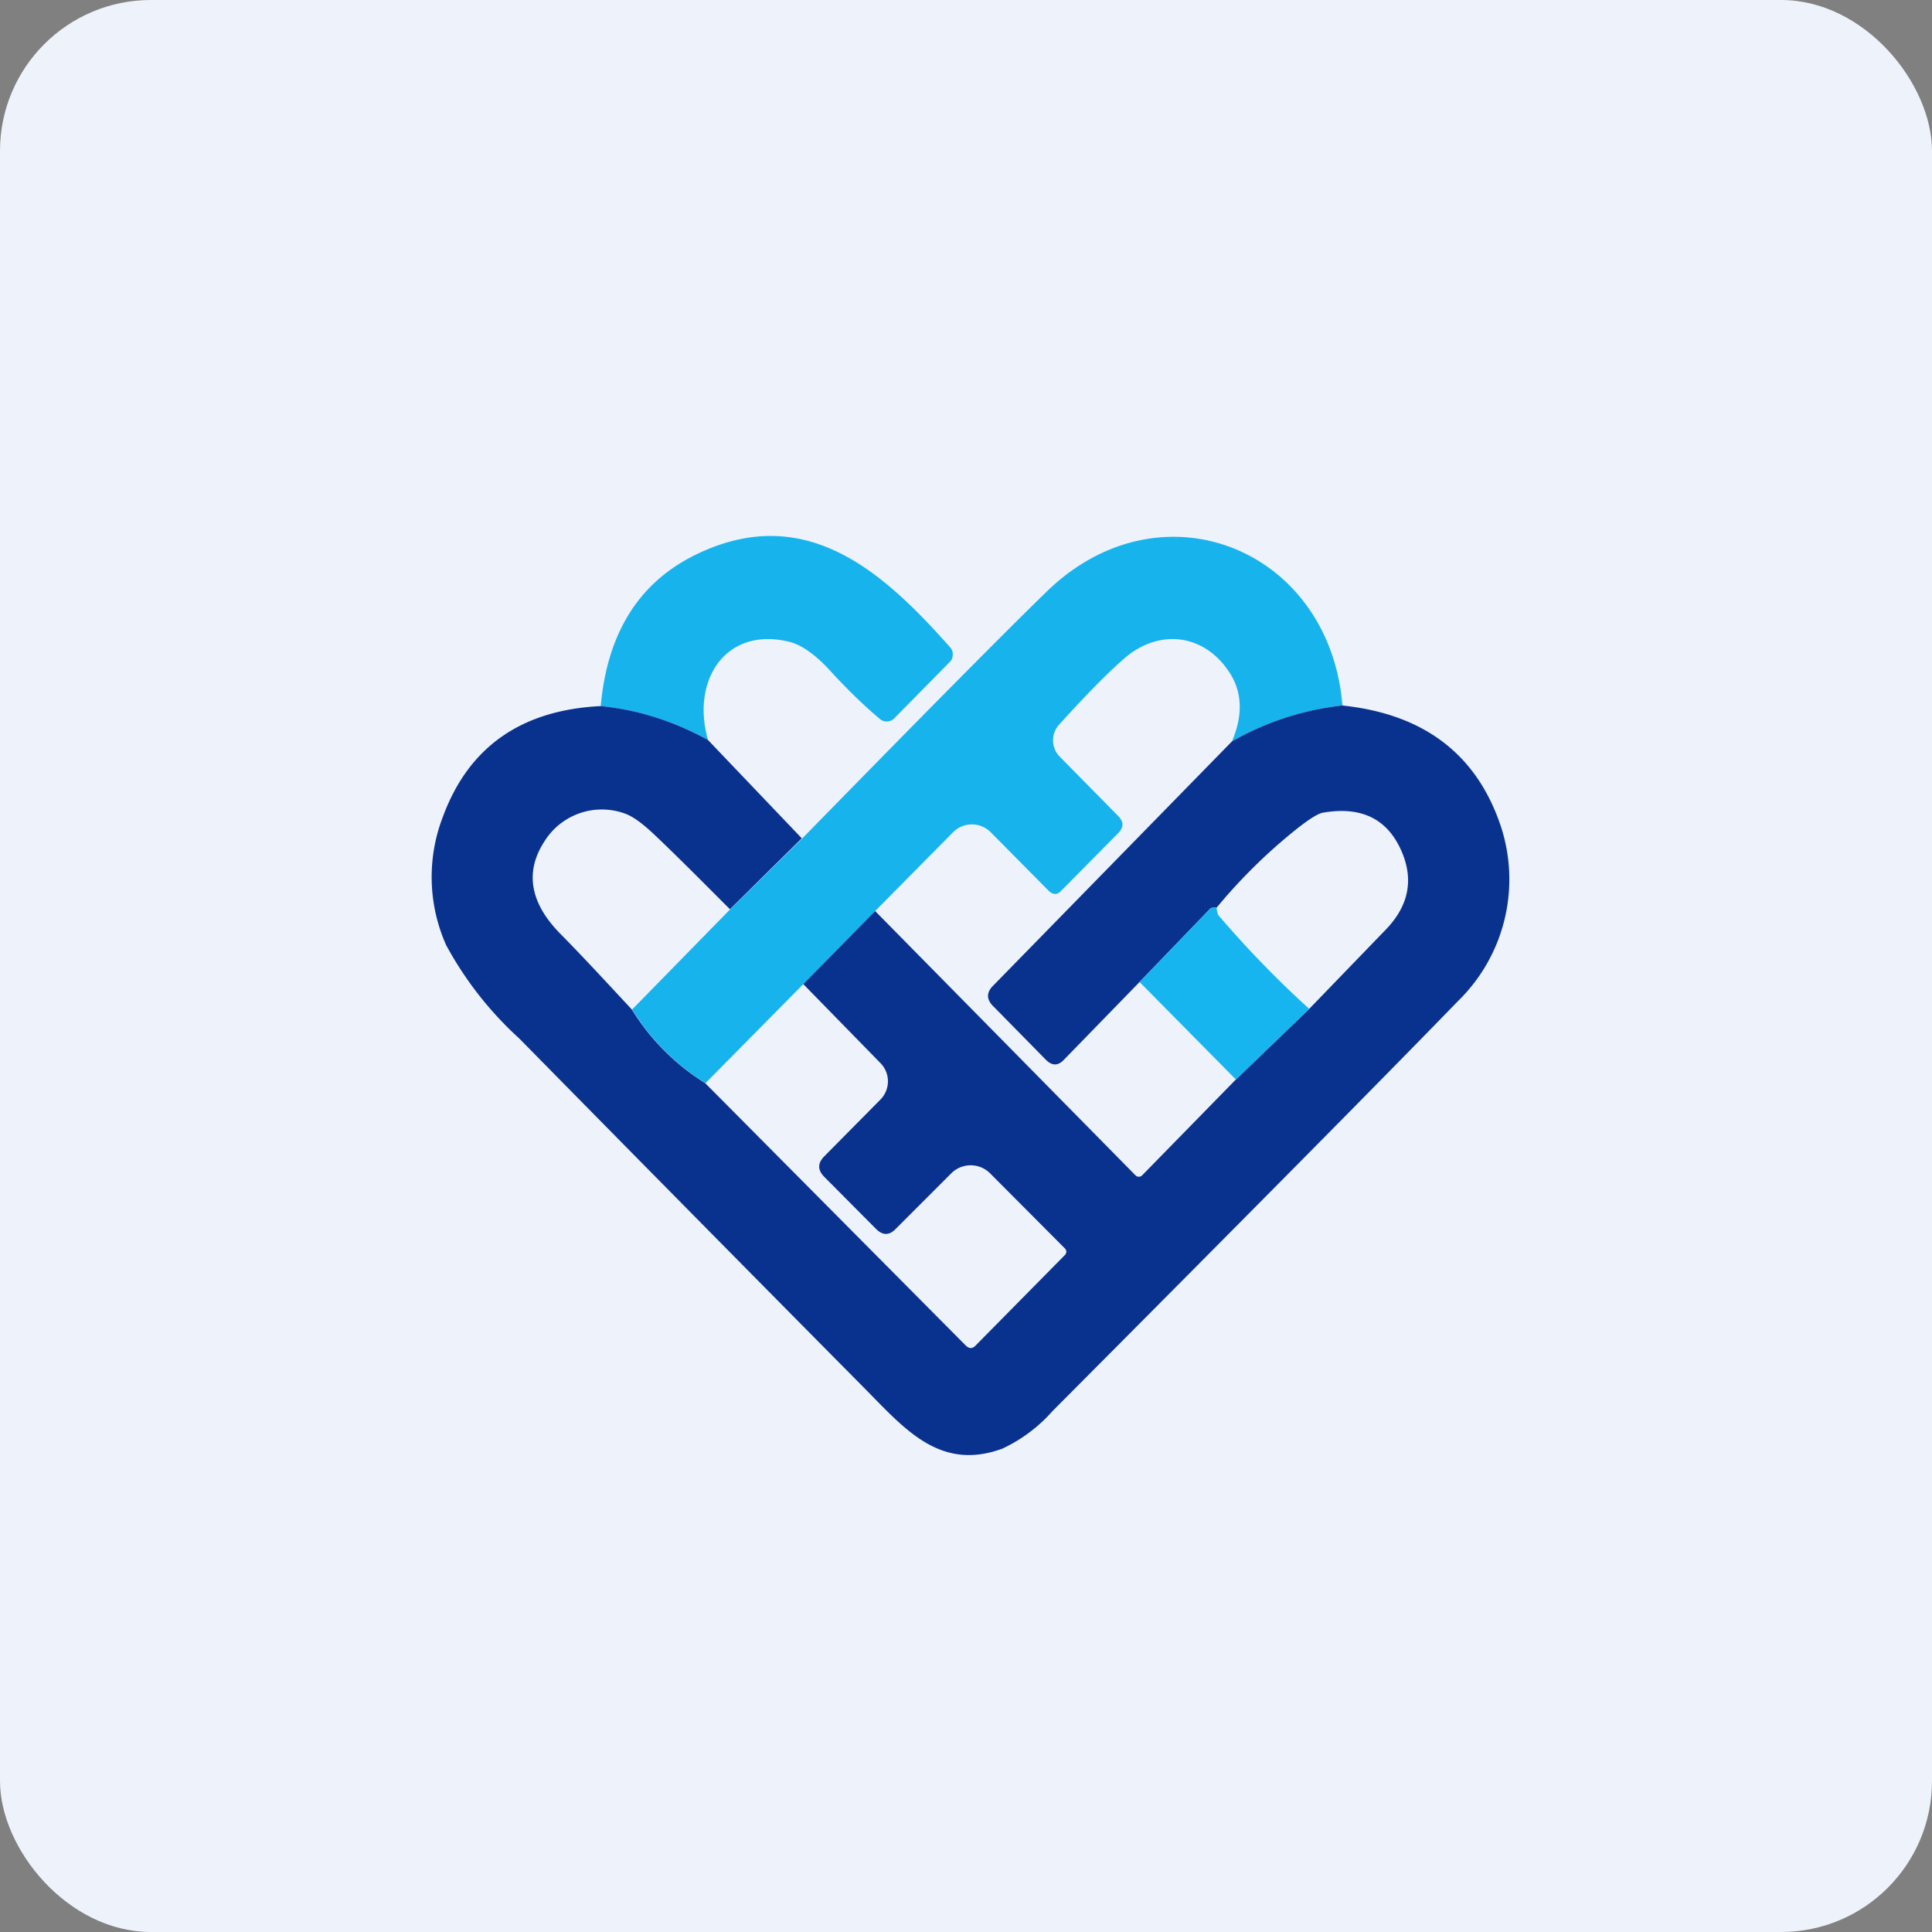 <!-- by FastBull --><svg xmlns="http://www.w3.org/2000/svg" width="64" height="64" viewBox="0 0 64 64"><rect x="0" y="0" width="64" height="64" fill="#808080" stroke="none"/><rect x="0" y="0" width="64" height="64" rx="5" ry="5" fill="#eef2fb" /><path fill="#eef2fb" d="M 2.75,2 L 61.55,2 L 61.55,60.80 L 2.75,60.80 L 2.75,2" /><path d="M 23.45,24.51 A 9.36,9.36 0 0,0 19.90,23.39 C 20.12,20.93 21.20,19.24 23.14,18.33 C 26.71,16.65 29.26,18.94 31.48,21.45 C 31.54,21.52 31.57,21.60 31.56,21.69 C 31.56,21.78 31.53,21.87 31.46,21.93 L 29.62,23.80 A 0.35,0.35 0 0,1 29.39,23.90 A 0.34,0.34 0 0,1 29.15,23.82 C 28.58,23.34 28.08,22.84 27.61,22.34 C 27.06,21.71 26.54,21.34 26.10,21.25 C 24.04,20.77 22.89,22.53 23.45,24.50 L 23.45,24.51 M 44.46,23.37 A 9.45,9.45 0 0,0 40.81,24.56 C 41.19,23.67 41.15,22.88 40.69,22.22 C 39.83,20.96 38.33,20.83 37.20,21.85 C 36.64,22.34 35.94,23.06 35.08,24.01 A 0.77,0.77 0 0,0 35.10,25.06 L 37.04,27.03 C 37.23,27.22 37.23,27.41 37.04,27.60 L 35.16,29.50 C 35.03,29.65 34.88,29.65 34.73,29.50 L 32.82,27.57 A 0.88,0.88 0 0,0 31.57,27.57 L 29,30.17 L 26.62,32.59 L 23.37,35.88 A 7.49,7.49 0 0,1 20.94,33.44 L 24.19,30.12 L 26.57,27.78 C 30.55,23.71 33.24,20.99 34.65,19.62 C 38.43,15.91 44.04,18.15 44.47,23.37 L 44.46,23.37" fill="#17b3ed" /><path d="M 19.90,23.39 C 21.11,23.51 22.30,23.88 23.45,24.51 L 26.56,27.77 L 24.18,30.12 C 23.34,29.28 22.53,28.46 21.71,27.68 C 21.30,27.29 20.98,27.05 20.70,26.95 A 2.24,2.24 0 0,0 18.03,27.88 C 17.39,28.87 17.55,29.88 18.52,30.89 C 19.32,31.70 20.12,32.57 20.93,33.44 A 7.49,7.49 0 0,0 23.36,35.88 L 32,44.58 C 32.11,44.68 32.21,44.68 32.31,44.58 L 35.28,41.57 A 0.15,0.15 0 0,0 35.28,41.36 L 32.80,38.87 A 0.91,0.91 0 0,0 31.51,38.87 L 29.67,40.71 C 29.46,40.93 29.24,40.93 29.02,40.71 L 27.31,38.99 C 27.08,38.76 27.08,38.53 27.31,38.30 L 29.17,36.42 A 0.86,0.86 0 0,0 29.17,35.22 L 26.61,32.60 L 28.99,30.18 L 37.62,38.94 A 0.15,0.15 0 0,0 37.73,38.98 A 0.15,0.15 0 0,0 37.83,38.94 L 40.94,35.76 L 43.37,33.42 L 45.93,30.77 C 46.65,30.01 46.83,29.17 46.45,28.25 C 45.99,27.14 45.12,26.70 43.83,26.92 C 43.59,26.96 43.09,27.32 42.32,27.99 A 18.17,18.17 0 0,0 40.30,30.07 A 0.29,0.29 0 0,0 40.19,30.07 A 0.15,0.15 0 0,0 40.09,30.10 L 37.75,32.53 L 35.24,35.11 C 35.05,35.31 34.85,35.31 34.65,35.11 L 32.91,33.34 C 32.67,33.11 32.67,32.87 32.91,32.64 L 40.81,24.56 A 9.45,9.45 0 0,1 44.46,23.37 C 47.16,23.65 48.91,24.98 49.71,27.35 A 5.63,5.63 0 0,1 48.30,33.16 C 45.77,35.77 41.28,40.30 34.86,46.75 A 5.07,5.07 0 0,1 33.20,47.99 C 31.12,48.75 29.95,47.31 28.62,45.97 A 4910.85,4910.85 0 0,1 17.20,34.40 A 11.70,11.70 0 0,1 14.78,31.31 A 5.54,5.54 0 0,1 14.67,27.06 C 15.52,24.75 17.26,23.52 19.90,23.39 L 19.90,23.39" fill="#09328f" /><path d="M 40.30,30.07 C 40.30,30.13 40.32,30.17 40.33,30.22 C 40.33,30.28 40.36,30.32 40.39,30.35 A 33.59,33.59 0 0,0 43.37,33.42 L 40.94,35.76 L 37.75,32.53 L 40.09,30.10 A 0.15,0.15 0 0,1 40.19,30.06 L 40.30,30.07" fill="#17b5ef" /></svg>